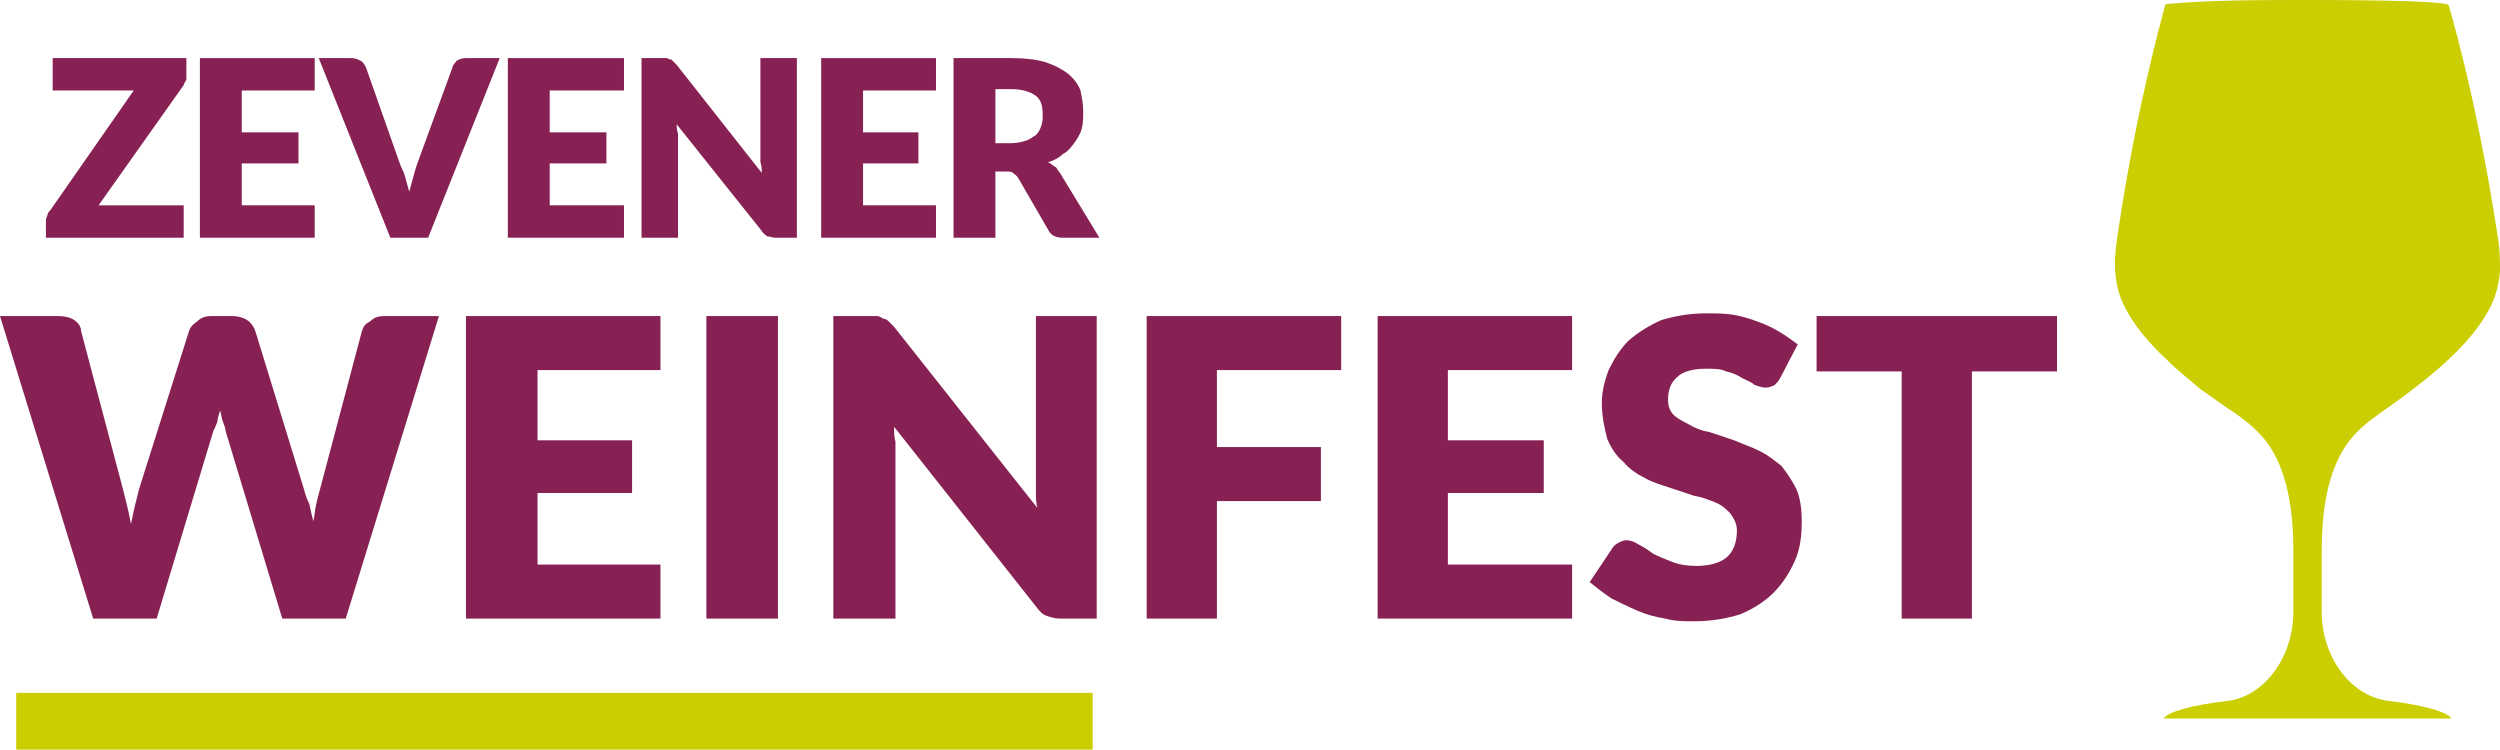 <?xml version="1.0" encoding="UTF-8"?>
<!DOCTYPE svg PUBLIC "-//W3C//DTD SVG 1.1//EN" "http://www.w3.org/Graphics/SVG/1.1/DTD/svg11.dtd">
<!-- Creator: CorelDRAW 2017 -->
<svg xmlns="http://www.w3.org/2000/svg" xml:space="preserve" width="192.837mm" height="57.82mm" version="1.1" style="shape-rendering:geometricPrecision; text-rendering:geometricPrecision; image-rendering:optimizeQuality; fill-rule:evenodd; clip-rule:evenodd"
viewBox="0 0 18946.54 5680.89"
 xmlns:xlink="http://www.w3.org/1999/xlink">
 <defs>
  <style type="text/css">
   <![CDATA[
    .fil1 {fill:#882153}
    .fil0 {fill:#CBCE00}
   ]]>
  </style>
 </defs>
 <g id="Ebene_x0020_1">
  <g id="_2692990848800">
   <polygon class="fil0" points="122.82,5680.89 8280.79,5680.89 8280.79,5251 122.82,5251 "/>
   <path class="fil1" d="M1412.54 440.15c0,112.6 0,112.6 0,112.6 0,20.47 0,40.94 0,51.18 -10.23,20.47 -20.47,30.7 -20.47,40.94 -644.86,910.99 -644.86,910.99 -644.86,910.99 644.86,0 644.86,0 644.86,0 0,245.66 0,245.66 0,245.66 -1044.06,0 -1044.06,0 -1044.06,0 0,-122.82 0,-122.82 0,-122.82 0,-10.24 0,-30.71 10.24,-40.94 0,-20.48 10.24,-30.71 20.47,-40.95 634.63,-910.99 634.63,-910.99 634.63,-910.99 -614.15,0 -614.15,0 -614.15,0 0,-245.66 0,-245.66 0,-245.66l1013.35 0z"/>
   <polygon class="fil1" points="2384.95,440.15 2384.95,685.8 1832.21,685.8 1832.21,1003.12 2262.12,1003.12 2262.12,1238.54 1832.21,1238.54 1832.21,1555.85 2384.95,1555.85 2384.95,1801.51 1514.9,1801.51 1514.9,440.15 "/>
   <path class="fil1" d="M2415.66 440.15c245.66,0 245.66,0 245.66,0 30.71,0 51.18,10.24 71.65,20.47 20.47,10.24 30.7,30.71 40.94,51.18 255.9,726.75 255.9,726.75 255.9,726.75 10.24,30.71 30.71,61.42 40.94,102.36 10.24,40.95 20.48,71.65 30.71,112.6 10.24,-40.94 20.47,-71.64 30.7,-112.6 10.24,-40.94 20.48,-71.64 30.71,-102.36 266.12,-726.75 266.12,-726.75 266.12,-726.75 0,-20.47 20.48,-30.7 30.71,-51.18 20.47,-10.23 40.94,-20.47 71.64,-20.47 255.9,0 255.9,0 255.9,0 -542.5,1361.36 -542.5,1361.36 -542.5,1361.36 -286.6,0 -286.6,0 -286.6,0l-542.5 -1361.36z"/>
   <polygon class="fil1" points="4728.96,440.15 4728.96,685.8 4165.99,685.8 4165.99,1003.12 4595.9,1003.12 4595.9,1238.54 4165.99,1238.54 4165.99,1555.85 4728.96,1555.85 4728.96,1801.51 3848.67,1801.51 3848.67,440.15 "/>
   <path class="fil1" d="M5056.51 440.15c10.24,10.24 20.48,10.24 30.7,10.24 0,0 10.24,10.23 20.48,20.47 0,0 10.24,10.24 20.48,20.48 644.85,818.87 644.85,818.87 644.85,818.87 0,-30.7 0,-51.18 -10.24,-81.88 0,-20.48 0,-40.95 0,-71.65 0,-716.51 0,-716.51 0,-716.51 276.37,0 276.37,0 276.37,0 0,1361.36 0,1361.36 0,1361.36 -163.78,0 -163.78,0 -163.78,0 -20.48,0 -40.94,-10.23 -61.42,-10.23 -10.24,-10.24 -30.7,-20.48 -40.94,-40.95 -644.85,-808.63 -644.85,-808.63 -644.85,-808.63 0,20.48 0,40.94 10.23,71.65 0,20.47 0,40.94 0,61.41 0,726.75 0,726.75 0,726.75 -276.36,0 -276.36,0 -276.36,0 0,-1361.36 0,-1361.36 0,-1361.36 163.77,0 163.77,0 163.77,0 10.24,0 20.48,0 30.71,0l0 0z"/>
   <polygon class="fil1" points="7093.44,440.15 7093.44,685.8 6540.7,685.8 6540.7,1003.12 6960.37,1003.12 6960.37,1238.54 6540.7,1238.54 6540.7,1555.85 7093.44,1555.85 7093.44,1801.51 6223.39,1801.51 6223.39,440.15 "/>
   <path class="fil1" d="M7543.82 1299.95c0,501.55 0,501.55 0,501.55 -317.31,0 -317.31,0 -317.31,0 0,-1361.36 0,-1361.36 0,-1361.36 440.14,0 440.14,0 440.14,0 102.36,0 184.25,10.24 255.9,30.7 61.42,20.48 122.83,51.18 163.78,81.89 51.18,40.94 81.89,81.88 102.36,133.06 10.24,51.18 20.48,102.36 20.48,163.78 0,40.94 0,81.88 -10.24,122.82 -10.24,40.95 -30.7,71.65 -51.18,102.36 -30.7,40.95 -51.18,71.65 -92.12,92.13 -30.71,30.7 -71.65,51.18 -112.6,61.42 20.48,10.23 40.94,30.7 61.42,40.94 10.24,20.47 30.7,40.94 40.94,61.42 286.61,470.84 286.61,470.84 286.61,470.84 -276.37,0 -276.37,0 -276.37,0 -61.42,0 -92.12,-20.47 -112.6,-61.41 -225.19,-388.97 -225.19,-388.97 -225.19,-388.97 -10.23,-20.47 -30.7,-30.7 -40.94,-40.94 -10.24,-10.24 -30.7,-10.24 -51.18,-10.24l-81.88 0zm0 -214.95c122.82,0 122.82,0 122.82,0 40.95,0 81.89,-10.24 112.6,-20.47 30.71,-10.24 51.18,-30.71 71.65,-40.95 20.47,-20.47 30.7,-40.94 40.94,-71.64 10.24,-30.71 10.24,-51.18 10.24,-81.89 0,-61.41 -10.24,-112.59 -51.18,-143.3 -40.94,-30.7 -102.36,-51.18 -184.25,-51.18 -122.82,0 -122.82,0 -122.82,0l0 409.43z"/>
   <path class="fil1" d="M-0 2395.19c440.14,0 440.14,0 440.14,0 51.18,0 92.12,10.24 122.83,30.7 30.7,20.48 51.18,51.18 51.18,81.89 317.31,1197.6 317.31,1197.6 317.31,1197.6 10.24,40.94 20.47,81.88 30.7,122.82 10.24,40.94 20.48,92.12 30.71,143.3 10.23,-51.18 20.47,-102.36 30.7,-143.3 10.24,-40.94 20.48,-81.88 30.7,-122.82 378.73,-1197.6 378.73,-1197.6 378.73,-1197.6 10.24,-30.71 30.7,-51.18 61.42,-71.65 30.7,-30.7 61.42,-40.94 112.6,-40.94 153.54,0 153.54,0 153.54,0 40.94,0 81.88,10.24 112.6,30.7 30.7,20.48 51.18,51.18 61.41,81.89 368.49,1197.6 368.49,1197.6 368.49,1197.6 10.24,40.94 20.48,71.64 40.94,112.59 10.24,51.18 20.48,92.13 30.71,133.07 10.24,-40.94 10.24,-81.89 20.47,-122.83 10.24,-51.18 20.48,-81.88 30.71,-122.82 317.31,-1197.6 317.31,-1197.6 317.31,-1197.6 10.23,-30.71 20.47,-51.18 61.41,-71.65 30.71,-30.7 61.42,-40.94 112.6,-40.94 409.43,0 409.43,0 409.43,0 -706.27,2292.83 -706.27,2292.83 -706.27,2292.83 -481.09,0 -481.09,0 -481.09,0 -429.9,-1422.79 -429.9,-1422.79 -429.9,-1422.79 0,-20.48 -10.24,-40.94 -20.48,-71.65 -10.24,-20.47 -10.24,-51.18 -20.48,-81.88 -10.23,30.7 -20.47,61.42 -20.47,81.88 -10.24,30.71 -20.48,51.18 -30.71,71.65 -429.9,1422.79 -429.9,1422.79 -429.9,1422.79 -481.09,0 -481.09,0 -481.09,0l-706.27 -2292.83z"/>
   <polygon class="fil1" points="5005.33,2395.19 5005.33,2804.63 4073.87,2804.63 4073.87,3336.89 4790.37,3336.89 4790.37,3736.09 4073.87,3736.09 4073.87,4278.58 5005.33,4278.58 5005.33,4688.03 3531.36,4688.03 3531.36,2395.19 "/>
   <polygon class="fil1" points="5895.85,4688.03 5353.34,4688.03 5353.34,2395.19 5895.85,2395.19 "/>
   <path class="fil1" d="M6653.3 2395.19c20.48,10.24 30.7,10.24 40.94,20.48 20.48,0 30.71,10.23 40.94,20.47 10.24,10.24 20.48,20.48 40.95,40.94 1085,1371.61 1085,1371.61 1085,1371.61 -10.24,-40.94 -10.24,-81.89 -10.24,-122.83 0,-40.94 0,-81.88 0,-112.6 0,-1218.06 0,-1218.06 0,-1218.06 460.61,0 460.61,0 460.61,0 0,2292.83 0,2292.83 0,2292.83 -276.37,0 -276.37,0 -276.37,0 -40.94,0 -71.64,-10.24 -102.36,-20.48 -30.7,-10.24 -51.18,-30.7 -81.88,-71.65 -1074.76,-1361.36 -1074.76,-1361.36 -1074.76,-1361.36 0,40.94 0,81.88 10.23,112.6 0,40.94 0,81.88 0,112.59 0,1228.31 0,1228.31 0,1228.31 -470.84,0 -470.84,0 -470.84,0 0,-2292.83 0,-2292.83 0,-2292.83 276.36,0 276.36,0 276.36,0 30.71,0 51.18,0 61.42,0l0 0z"/>
   <polygon class="fil1" points="10164.18,2395.19 10164.18,2804.63 9222.48,2804.63 9222.48,3388.07 10010.65,3388.07 10010.65,3797.5 9222.48,3797.5 9222.48,4688.03 8690.24,4688.03 8690.24,2395.19 "/>
   <polygon class="fil1" points="11914.51,2395.19 11914.51,2804.63 10972.81,2804.63 10972.81,3336.89 11699.56,3336.89 11699.56,3736.09 10972.81,3736.09 10972.81,4278.58 11914.51,4278.58 11914.51,4688.03 10440.56,4688.03 10440.56,2395.19 "/>
   <path class="fil1" d="M13490.84 2866.04c-10.24,20.47 -30.71,40.94 -40.95,51.18 -20.47,10.24 -40.94,20.47 -71.64,20.47 -20.48,0 -51.18,-10.23 -81.89,-20.47 -20.47,-20.48 -51.18,-30.71 -92.12,-51.18 -30.7,-20.48 -71.64,-40.94 -122.82,-51.18 -40.95,-20.48 -92.13,-20.48 -153.54,-20.48 -92.13,0 -174.01,20.48 -214.95,61.42 -51.18,40.94 -71.65,102.36 -71.65,174.01 0,40.94 10.24,81.88 40.94,112.59 30.71,30.71 71.65,51.18 112.6,71.65 51.18,30.7 102.36,51.18 163.78,61.42 61.42,20.48 122.83,40.94 184.24,61.42 71.65,30.7 133.07,51.18 194.49,81.88 61.41,30.71 112.59,71.65 163.77,112.6 40.95,51.18 81.89,112.6 112.6,174.01 30.71,71.64 40.94,153.54 40.94,245.66 0,102.36 -10.23,204.72 -51.18,296.84 -40.94,92.12 -92.12,174.01 -163.77,245.66 -61.42,61.42 -153.54,122.83 -255.9,163.78 -102.36,30.71 -214.95,51.18 -348.03,51.18 -71.64,0 -143.3,0 -214.95,-20.47 -71.64,-10.24 -143.3,-30.71 -214.94,-61.42 -71.65,-30.71 -133.07,-61.42 -194.49,-92.12 -61.41,-40.95 -112.59,-81.89 -163.77,-122.83 163.77,-245.66 163.77,-245.66 163.77,-245.66 10.24,-20.48 30.71,-40.95 51.18,-51.18 20.48,-10.24 40.95,-20.48 61.42,-20.48 30.71,0 61.42,10.24 92.12,30.7 40.95,20.48 71.65,40.95 112.6,71.65 40.94,20.48 92.12,40.94 143.3,61.42 51.19,20.47 112.6,30.7 184.25,30.7 92.12,0 174.01,-20.47 225.19,-61.42 51.18,-40.94 81.88,-112.59 81.88,-204.72 0,-51.18 -20.48,-92.12 -51.18,-133.06 -30.7,-30.7 -61.42,-61.42 -112.6,-81.88 -51.18,-20.48 -102.36,-40.95 -163.78,-51.18 -61.41,-20.48 -122.82,-40.95 -184.24,-61.42 -61.42,-20.48 -133.07,-40.94 -184.25,-71.65 -61.41,-30.7 -122.82,-71.64 -163.77,-122.82 -51.18,-40.95 -92.13,-102.36 -122.83,-174.01 -20.48,-81.89 -40.94,-163.78 -40.94,-276.37 0,-81.88 20.47,-163.78 51.18,-245.66 40.94,-81.88 81.88,-153.54 153.54,-225.19 71.64,-61.41 153.54,-112.59 245.66,-153.54 102.36,-30.7 214.95,-51.18 337.79,-51.18 71.64,0 133.06,0 204.72,10.24 61.41,10.24 133.06,30.71 184.24,51.18 61.42,20.48 122.83,51.18 174.01,81.89 51.18,30.7 92.12,61.41 133.06,92.12l-133.06 255.9z"/>
   <polygon class="fil1" points="15589.18,2395.19 15589.18,2814.86 14944.33,2814.86 14944.33,4688.03 14412.06,4688.03 14412.06,2814.86 13767.2,2814.86 13767.2,2395.19 "/>
   <path class="fil0" d="M18946.54 2057.4c0,-81.88 0,-174 -20.48,-286.6 -163.77,-1064.52 -368.48,-1729.85 -368.48,-1729.85 0,0 0,0 0,0 0,0 0,0 0,0 0,-30.71 -481.09,-40.95 -1085,-40.95 -337.79,0 -726.75,0 -1054.3,30.71 0,0 0,0 0,0 -10.24,10.24 -10.24,10.24 -10.24,10.24 -30.7,122.82 -214.95,767.69 -358.25,1729.85 -40.94,255.9 -20.47,409.43 51.18,552.73 71.65,143.31 184.25,276.37 327.55,409.43 71.64,71.65 163.78,143.31 245.66,214.95 0,0 0,0 0,0 0,0 0,0 0,0 92.12,61.42 184.24,133.07 266.13,184.25 163.78,122.82 440.14,286.6 440.14,1044.05 0,460.62 0,460.62 0,460.62 0,348.02 -225.18,644.85 -501.55,675.56 -266.13,30.71 -450.37,81.89 -481.09,133.07 2180.24,0 2180.24,0 2180.24,0 -30.7,-51.18 -214.95,-102.36 -470.85,-133.07 -286.6,-30.7 -511.79,-327.54 -511.79,-675.56 0,-460.62 0,-460.62 0,-460.62 0,-757.45 276.37,-921.22 440.15,-1044.05 163.78,-112.6 368.49,-266.13 511.79,-399.21 143.3,-133.06 255.9,-266.12 327.54,-409.43 40.95,-81.88 61.42,-163.78 71.65,-266.13 0,0 0,0 0,0l0 0z"/>
  </g>
 </g>
</svg>
